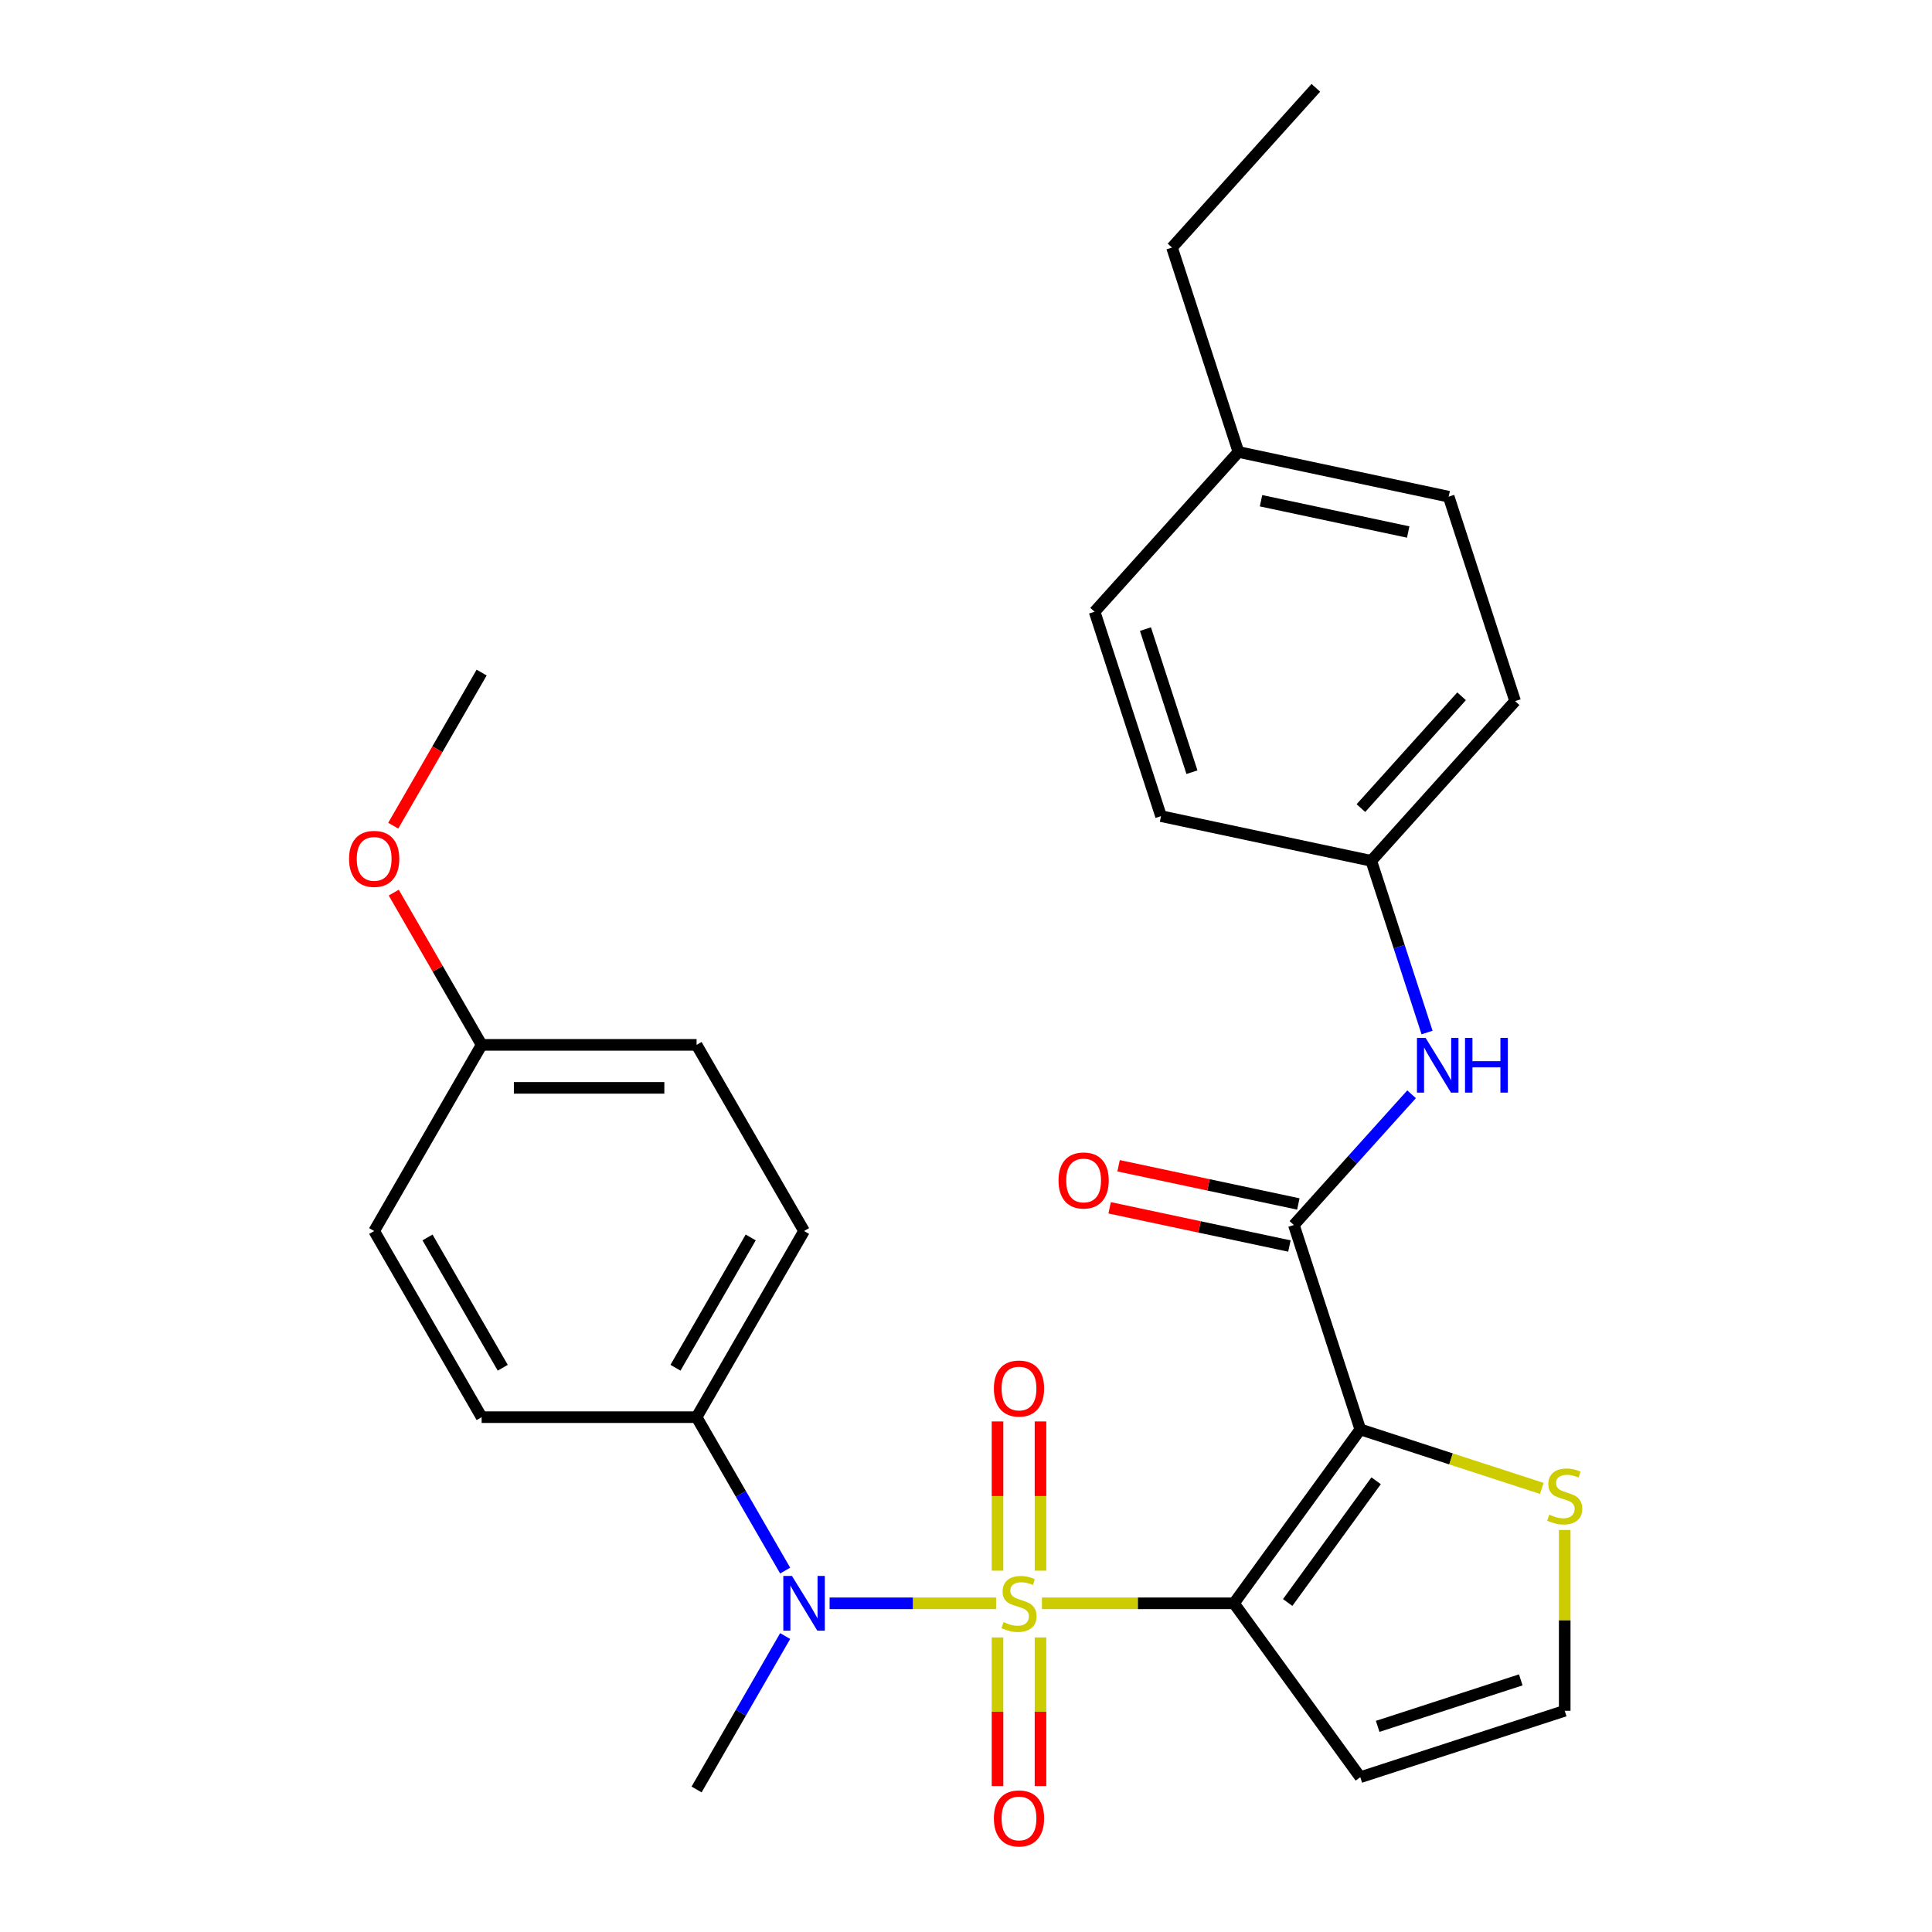 <?xml version='1.0' encoding='iso-8859-1'?>
<svg version='1.1' baseProfile='full'
              xmlns='http://www.w3.org/2000/svg'
                      xmlns:rdkit='http://www.rdkit.org/xml'
                      xmlns:xlink='http://www.w3.org/1999/xlink'
                  xml:space='preserve'
width='1000px' height='1000px' viewBox='0 0 1000 1000'>
<!-- END OF HEADER -->
<rect style='opacity:1.0;fill:#FFFFFF;stroke:none' width='1000' height='1000' x='0' y='0'> </rect>
<path class='bond-0' d='M 539.296,829.874 L 588.993,829.874' style='fill:none;fill-rule:evenodd;stroke:#CCCC00;stroke-width:6px;stroke-linecap:butt;stroke-linejoin:miter;stroke-opacity:1' />
<path class='bond-0' d='M 588.993,829.874 L 638.691,829.874' style='fill:none;fill-rule:evenodd;stroke:#000000;stroke-width:6px;stroke-linecap:butt;stroke-linejoin:miter;stroke-opacity:1' />
<path class='bond-3' d='M 515.573,829.874 L 472.489,829.874' style='fill:none;fill-rule:evenodd;stroke:#CCCC00;stroke-width:6px;stroke-linecap:butt;stroke-linejoin:miter;stroke-opacity:1' />
<path class='bond-3' d='M 472.489,829.874 L 429.404,829.874' style='fill:none;fill-rule:evenodd;stroke:#0000FF;stroke-width:6px;stroke-linecap:butt;stroke-linejoin:miter;stroke-opacity:1' />
<path class='bond-7' d='M 538.56,812.973 L 538.56,774.355' style='fill:none;fill-rule:evenodd;stroke:#CCCC00;stroke-width:6px;stroke-linecap:butt;stroke-linejoin:miter;stroke-opacity:1' />
<path class='bond-7' d='M 538.56,774.355 L 538.56,735.737' style='fill:none;fill-rule:evenodd;stroke:#FF0000;stroke-width:6px;stroke-linecap:butt;stroke-linejoin:miter;stroke-opacity:1' />
<path class='bond-7' d='M 516.309,812.973 L 516.309,774.355' style='fill:none;fill-rule:evenodd;stroke:#CCCC00;stroke-width:6px;stroke-linecap:butt;stroke-linejoin:miter;stroke-opacity:1' />
<path class='bond-7' d='M 516.309,774.355 L 516.309,735.737' style='fill:none;fill-rule:evenodd;stroke:#FF0000;stroke-width:6px;stroke-linecap:butt;stroke-linejoin:miter;stroke-opacity:1' />
<path class='bond-8' d='M 516.309,847.536 L 516.309,886.003' style='fill:none;fill-rule:evenodd;stroke:#CCCC00;stroke-width:6px;stroke-linecap:butt;stroke-linejoin:miter;stroke-opacity:1' />
<path class='bond-8' d='M 516.309,886.003 L 516.309,924.47' style='fill:none;fill-rule:evenodd;stroke:#FF0000;stroke-width:6px;stroke-linecap:butt;stroke-linejoin:miter;stroke-opacity:1' />
<path class='bond-8' d='M 538.56,847.536 L 538.56,886.003' style='fill:none;fill-rule:evenodd;stroke:#CCCC00;stroke-width:6px;stroke-linecap:butt;stroke-linejoin:miter;stroke-opacity:1' />
<path class='bond-8' d='M 538.56,886.003 L 538.56,924.47' style='fill:none;fill-rule:evenodd;stroke:#FF0000;stroke-width:6px;stroke-linecap:butt;stroke-linejoin:miter;stroke-opacity:1' />
<path class='bond-1' d='M 638.691,829.874 L 704.085,739.866' style='fill:none;fill-rule:evenodd;stroke:#000000;stroke-width:6px;stroke-linecap:butt;stroke-linejoin:miter;stroke-opacity:1' />
<path class='bond-1' d='M 666.501,829.452 L 712.278,766.446' style='fill:none;fill-rule:evenodd;stroke:#000000;stroke-width:6px;stroke-linecap:butt;stroke-linejoin:miter;stroke-opacity:1' />
<path class='bond-5' d='M 638.691,829.874 L 704.085,919.882' style='fill:none;fill-rule:evenodd;stroke:#000000;stroke-width:6px;stroke-linecap:butt;stroke-linejoin:miter;stroke-opacity:1' />
<path class='bond-2' d='M 704.085,739.866 L 669.705,634.056' style='fill:none;fill-rule:evenodd;stroke:#000000;stroke-width:6px;stroke-linecap:butt;stroke-linejoin:miter;stroke-opacity:1' />
<path class='bond-4' d='M 704.085,739.866 L 751.06,755.129' style='fill:none;fill-rule:evenodd;stroke:#000000;stroke-width:6px;stroke-linecap:butt;stroke-linejoin:miter;stroke-opacity:1' />
<path class='bond-4' d='M 751.06,755.129 L 798.034,770.392' style='fill:none;fill-rule:evenodd;stroke:#CCCC00;stroke-width:6px;stroke-linecap:butt;stroke-linejoin:miter;stroke-opacity:1' />
<path class='bond-6' d='M 669.705,634.056 L 700.167,600.225' style='fill:none;fill-rule:evenodd;stroke:#000000;stroke-width:6px;stroke-linecap:butt;stroke-linejoin:miter;stroke-opacity:1' />
<path class='bond-6' d='M 700.167,600.225 L 730.629,566.393' style='fill:none;fill-rule:evenodd;stroke:#0000FF;stroke-width:6px;stroke-linecap:butt;stroke-linejoin:miter;stroke-opacity:1' />
<path class='bond-11' d='M 672.018,623.173 L 625.497,613.285' style='fill:none;fill-rule:evenodd;stroke:#000000;stroke-width:6px;stroke-linecap:butt;stroke-linejoin:miter;stroke-opacity:1' />
<path class='bond-11' d='M 625.497,613.285 L 578.975,603.396' style='fill:none;fill-rule:evenodd;stroke:#FF0000;stroke-width:6px;stroke-linecap:butt;stroke-linejoin:miter;stroke-opacity:1' />
<path class='bond-11' d='M 667.392,644.938 L 620.87,635.05' style='fill:none;fill-rule:evenodd;stroke:#000000;stroke-width:6px;stroke-linecap:butt;stroke-linejoin:miter;stroke-opacity:1' />
<path class='bond-11' d='M 620.87,635.05 L 574.349,625.161' style='fill:none;fill-rule:evenodd;stroke:#FF0000;stroke-width:6px;stroke-linecap:butt;stroke-linejoin:miter;stroke-opacity:1' />
<path class='bond-10' d='M 406.398,812.933 L 383.474,773.228' style='fill:none;fill-rule:evenodd;stroke:#0000FF;stroke-width:6px;stroke-linecap:butt;stroke-linejoin:miter;stroke-opacity:1' />
<path class='bond-10' d='M 383.474,773.228 L 360.551,733.524' style='fill:none;fill-rule:evenodd;stroke:#000000;stroke-width:6px;stroke-linecap:butt;stroke-linejoin:miter;stroke-opacity:1' />
<path class='bond-21' d='M 406.398,846.816 L 383.474,886.52' style='fill:none;fill-rule:evenodd;stroke:#0000FF;stroke-width:6px;stroke-linecap:butt;stroke-linejoin:miter;stroke-opacity:1' />
<path class='bond-21' d='M 383.474,886.52 L 360.551,926.225' style='fill:none;fill-rule:evenodd;stroke:#000000;stroke-width:6px;stroke-linecap:butt;stroke-linejoin:miter;stroke-opacity:1' />
<path class='bond-28' d='M 809.896,791.908 L 809.896,838.705' style='fill:none;fill-rule:evenodd;stroke:#CCCC00;stroke-width:6px;stroke-linecap:butt;stroke-linejoin:miter;stroke-opacity:1' />
<path class='bond-28' d='M 809.896,838.705 L 809.896,885.502' style='fill:none;fill-rule:evenodd;stroke:#000000;stroke-width:6px;stroke-linecap:butt;stroke-linejoin:miter;stroke-opacity:1' />
<path class='bond-9' d='M 704.085,919.882 L 809.896,885.502' style='fill:none;fill-rule:evenodd;stroke:#000000;stroke-width:6px;stroke-linecap:butt;stroke-linejoin:miter;stroke-opacity:1' />
<path class='bond-9' d='M 713.081,893.563 L 787.148,869.497' style='fill:none;fill-rule:evenodd;stroke:#000000;stroke-width:6px;stroke-linecap:butt;stroke-linejoin:miter;stroke-opacity:1' />
<path class='bond-14' d='M 738.645,534.435 L 724.208,490' style='fill:none;fill-rule:evenodd;stroke:#0000FF;stroke-width:6px;stroke-linecap:butt;stroke-linejoin:miter;stroke-opacity:1' />
<path class='bond-14' d='M 724.208,490 L 709.77,445.566' style='fill:none;fill-rule:evenodd;stroke:#000000;stroke-width:6px;stroke-linecap:butt;stroke-linejoin:miter;stroke-opacity:1' />
<path class='bond-12' d='M 360.551,733.524 L 416.179,637.173' style='fill:none;fill-rule:evenodd;stroke:#000000;stroke-width:6px;stroke-linecap:butt;stroke-linejoin:miter;stroke-opacity:1' />
<path class='bond-12' d='M 349.625,707.946 L 388.565,640.5' style='fill:none;fill-rule:evenodd;stroke:#000000;stroke-width:6px;stroke-linecap:butt;stroke-linejoin:miter;stroke-opacity:1' />
<path class='bond-13' d='M 360.551,733.524 L 249.295,733.524' style='fill:none;fill-rule:evenodd;stroke:#000000;stroke-width:6px;stroke-linecap:butt;stroke-linejoin:miter;stroke-opacity:1' />
<path class='bond-16' d='M 416.179,637.173 L 360.551,540.823' style='fill:none;fill-rule:evenodd;stroke:#000000;stroke-width:6px;stroke-linecap:butt;stroke-linejoin:miter;stroke-opacity:1' />
<path class='bond-17' d='M 249.295,733.524 L 193.667,637.173' style='fill:none;fill-rule:evenodd;stroke:#000000;stroke-width:6px;stroke-linecap:butt;stroke-linejoin:miter;stroke-opacity:1' />
<path class='bond-17' d='M 260.221,707.946 L 221.281,640.5' style='fill:none;fill-rule:evenodd;stroke:#000000;stroke-width:6px;stroke-linecap:butt;stroke-linejoin:miter;stroke-opacity:1' />
<path class='bond-19' d='M 709.77,445.566 L 600.945,422.434' style='fill:none;fill-rule:evenodd;stroke:#000000;stroke-width:6px;stroke-linecap:butt;stroke-linejoin:miter;stroke-opacity:1' />
<path class='bond-20' d='M 709.77,445.566 L 784.215,362.887' style='fill:none;fill-rule:evenodd;stroke:#000000;stroke-width:6px;stroke-linecap:butt;stroke-linejoin:miter;stroke-opacity:1' />
<path class='bond-20' d='M 704.401,418.275 L 756.512,360.399' style='fill:none;fill-rule:evenodd;stroke:#000000;stroke-width:6px;stroke-linecap:butt;stroke-linejoin:miter;stroke-opacity:1' />
<path class='bond-15' d='M 249.295,540.823 L 193.667,637.173' style='fill:none;fill-rule:evenodd;stroke:#000000;stroke-width:6px;stroke-linecap:butt;stroke-linejoin:miter;stroke-opacity:1' />
<path class='bond-24' d='M 249.295,540.823 L 226.545,501.418' style='fill:none;fill-rule:evenodd;stroke:#000000;stroke-width:6px;stroke-linecap:butt;stroke-linejoin:miter;stroke-opacity:1' />
<path class='bond-24' d='M 226.545,501.418 L 203.795,462.014' style='fill:none;fill-rule:evenodd;stroke:#FF0000;stroke-width:6px;stroke-linecap:butt;stroke-linejoin:miter;stroke-opacity:1' />
<path class='bond-29' d='M 249.295,540.823 L 360.551,540.823' style='fill:none;fill-rule:evenodd;stroke:#000000;stroke-width:6px;stroke-linecap:butt;stroke-linejoin:miter;stroke-opacity:1' />
<path class='bond-29' d='M 265.983,563.074 L 343.862,563.074' style='fill:none;fill-rule:evenodd;stroke:#000000;stroke-width:6px;stroke-linecap:butt;stroke-linejoin:miter;stroke-opacity:1' />
<path class='bond-18' d='M 641.01,233.944 L 749.835,257.076' style='fill:none;fill-rule:evenodd;stroke:#000000;stroke-width:6px;stroke-linecap:butt;stroke-linejoin:miter;stroke-opacity:1' />
<path class='bond-18' d='M 652.708,259.179 L 728.885,275.371' style='fill:none;fill-rule:evenodd;stroke:#000000;stroke-width:6px;stroke-linecap:butt;stroke-linejoin:miter;stroke-opacity:1' />
<path class='bond-25' d='M 641.01,233.944 L 606.63,128.134' style='fill:none;fill-rule:evenodd;stroke:#000000;stroke-width:6px;stroke-linecap:butt;stroke-linejoin:miter;stroke-opacity:1' />
<path class='bond-30' d='M 641.01,233.944 L 566.565,316.624' style='fill:none;fill-rule:evenodd;stroke:#000000;stroke-width:6px;stroke-linecap:butt;stroke-linejoin:miter;stroke-opacity:1' />
<path class='bond-23' d='M 600.945,422.434 L 566.565,316.624' style='fill:none;fill-rule:evenodd;stroke:#000000;stroke-width:6px;stroke-linecap:butt;stroke-linejoin:miter;stroke-opacity:1' />
<path class='bond-23' d='M 616.95,399.687 L 592.884,325.619' style='fill:none;fill-rule:evenodd;stroke:#000000;stroke-width:6px;stroke-linecap:butt;stroke-linejoin:miter;stroke-opacity:1' />
<path class='bond-22' d='M 784.215,362.887 L 749.835,257.076' style='fill:none;fill-rule:evenodd;stroke:#000000;stroke-width:6px;stroke-linecap:butt;stroke-linejoin:miter;stroke-opacity:1' />
<path class='bond-26' d='M 203.54,427.371 L 226.418,387.747' style='fill:none;fill-rule:evenodd;stroke:#FF0000;stroke-width:6px;stroke-linecap:butt;stroke-linejoin:miter;stroke-opacity:1' />
<path class='bond-26' d='M 226.418,387.747 L 249.295,348.122' style='fill:none;fill-rule:evenodd;stroke:#000000;stroke-width:6px;stroke-linecap:butt;stroke-linejoin:miter;stroke-opacity:1' />
<path class='bond-27' d='M 606.63,128.134 L 681.075,45.455' style='fill:none;fill-rule:evenodd;stroke:#000000;stroke-width:6px;stroke-linecap:butt;stroke-linejoin:miter;stroke-opacity:1' />
<path  class='atom-0' d='M 519.435 839.594
Q 519.755 839.714, 521.075 840.274
Q 522.395 840.834, 523.835 841.194
Q 525.315 841.514, 526.755 841.514
Q 529.435 841.514, 530.995 840.234
Q 532.555 838.914, 532.555 836.634
Q 532.555 835.074, 531.755 834.114
Q 530.995 833.154, 529.795 832.634
Q 528.595 832.114, 526.595 831.514
Q 524.075 830.754, 522.555 830.034
Q 521.075 829.314, 519.995 827.794
Q 518.955 826.274, 518.955 823.714
Q 518.955 820.154, 521.355 817.954
Q 523.795 815.754, 528.595 815.754
Q 531.875 815.754, 535.595 817.314
L 534.675 820.394
Q 531.275 818.994, 528.715 818.994
Q 525.955 818.994, 524.435 820.154
Q 522.915 821.274, 522.955 823.234
Q 522.955 824.754, 523.715 825.674
Q 524.515 826.594, 525.635 827.114
Q 526.795 827.634, 528.715 828.234
Q 531.275 829.034, 532.795 829.834
Q 534.315 830.634, 535.395 832.274
Q 536.515 833.874, 536.515 836.634
Q 536.515 840.554, 533.875 842.674
Q 531.275 844.754, 526.915 844.754
Q 524.395 844.754, 522.475 844.194
Q 520.595 843.674, 518.355 842.754
L 519.435 839.594
' fill='#CCCC00'/>
<path  class='atom-4' d='M 409.919 815.714
L 419.199 830.714
Q 420.119 832.194, 421.599 834.874
Q 423.079 837.554, 423.159 837.714
L 423.159 815.714
L 426.919 815.714
L 426.919 844.034
L 423.039 844.034
L 413.079 827.634
Q 411.919 825.714, 410.679 823.514
Q 409.479 821.314, 409.119 820.634
L 409.119 844.034
L 405.439 844.034
L 405.439 815.714
L 409.919 815.714
' fill='#0000FF'/>
<path  class='atom-5' d='M 801.896 783.966
Q 802.216 784.086, 803.536 784.646
Q 804.856 785.206, 806.296 785.566
Q 807.776 785.886, 809.216 785.886
Q 811.896 785.886, 813.456 784.606
Q 815.016 783.286, 815.016 781.006
Q 815.016 779.446, 814.216 778.486
Q 813.456 777.526, 812.256 777.006
Q 811.056 776.486, 809.056 775.886
Q 806.536 775.126, 805.016 774.406
Q 803.536 773.686, 802.456 772.166
Q 801.416 770.646, 801.416 768.086
Q 801.416 764.526, 803.816 762.326
Q 806.256 760.126, 811.056 760.126
Q 814.336 760.126, 818.056 761.686
L 817.136 764.766
Q 813.736 763.366, 811.176 763.366
Q 808.416 763.366, 806.896 764.526
Q 805.376 765.646, 805.416 767.606
Q 805.416 769.126, 806.176 770.046
Q 806.976 770.966, 808.096 771.486
Q 809.256 772.006, 811.176 772.606
Q 813.736 773.406, 815.256 774.206
Q 816.776 775.006, 817.856 776.646
Q 818.976 778.246, 818.976 781.006
Q 818.976 784.926, 816.336 787.046
Q 813.736 789.126, 809.376 789.126
Q 806.856 789.126, 804.936 788.566
Q 803.056 788.046, 800.816 787.126
L 801.896 783.966
' fill='#CCCC00'/>
<path  class='atom-7' d='M 737.89 537.216
L 747.17 552.216
Q 748.09 553.696, 749.57 556.376
Q 751.05 559.056, 751.13 559.216
L 751.13 537.216
L 754.89 537.216
L 754.89 565.536
L 751.01 565.536
L 741.05 549.136
Q 739.89 547.216, 738.65 545.016
Q 737.45 542.816, 737.09 542.136
L 737.09 565.536
L 733.41 565.536
L 733.41 537.216
L 737.89 537.216
' fill='#0000FF'/>
<path  class='atom-7' d='M 758.29 537.216
L 762.13 537.216
L 762.13 549.256
L 776.61 549.256
L 776.61 537.216
L 780.45 537.216
L 780.45 565.536
L 776.61 565.536
L 776.61 552.456
L 762.13 552.456
L 762.13 565.536
L 758.29 565.536
L 758.29 537.216
' fill='#0000FF'/>
<path  class='atom-8' d='M 514.435 718.698
Q 514.435 711.898, 517.795 708.098
Q 521.155 704.298, 527.435 704.298
Q 533.715 704.298, 537.075 708.098
Q 540.435 711.898, 540.435 718.698
Q 540.435 725.578, 537.035 729.498
Q 533.635 733.378, 527.435 733.378
Q 521.195 733.378, 517.795 729.498
Q 514.435 725.618, 514.435 718.698
M 527.435 730.178
Q 531.755 730.178, 534.075 727.298
Q 536.435 724.378, 536.435 718.698
Q 536.435 713.138, 534.075 710.338
Q 531.755 707.498, 527.435 707.498
Q 523.115 707.498, 520.755 710.298
Q 518.435 713.098, 518.435 718.698
Q 518.435 724.418, 520.755 727.298
Q 523.115 730.178, 527.435 730.178
' fill='#FF0000'/>
<path  class='atom-9' d='M 514.435 941.21
Q 514.435 934.41, 517.795 930.61
Q 521.155 926.81, 527.435 926.81
Q 533.715 926.81, 537.075 930.61
Q 540.435 934.41, 540.435 941.21
Q 540.435 948.09, 537.035 952.01
Q 533.635 955.89, 527.435 955.89
Q 521.195 955.89, 517.795 952.01
Q 514.435 948.13, 514.435 941.21
M 527.435 952.69
Q 531.755 952.69, 534.075 949.81
Q 536.435 946.89, 536.435 941.21
Q 536.435 935.65, 534.075 932.85
Q 531.755 930.01, 527.435 930.01
Q 523.115 930.01, 520.755 932.81
Q 518.435 935.61, 518.435 941.21
Q 518.435 946.93, 520.755 949.81
Q 523.115 952.69, 527.435 952.69
' fill='#FF0000'/>
<path  class='atom-12' d='M 547.881 611.004
Q 547.881 604.204, 551.241 600.404
Q 554.601 596.604, 560.881 596.604
Q 567.161 596.604, 570.521 600.404
Q 573.881 604.204, 573.881 611.004
Q 573.881 617.884, 570.481 621.804
Q 567.081 625.684, 560.881 625.684
Q 554.641 625.684, 551.241 621.804
Q 547.881 617.924, 547.881 611.004
M 560.881 622.484
Q 565.201 622.484, 567.521 619.604
Q 569.881 616.684, 569.881 611.004
Q 569.881 605.444, 567.521 602.644
Q 565.201 599.804, 560.881 599.804
Q 556.561 599.804, 554.201 602.604
Q 551.881 605.404, 551.881 611.004
Q 551.881 616.724, 554.201 619.604
Q 556.561 622.484, 560.881 622.484
' fill='#FF0000'/>
<path  class='atom-25' d='M 180.667 444.552
Q 180.667 437.752, 184.027 433.952
Q 187.387 430.152, 193.667 430.152
Q 199.947 430.152, 203.307 433.952
Q 206.667 437.752, 206.667 444.552
Q 206.667 451.432, 203.267 455.352
Q 199.867 459.232, 193.667 459.232
Q 187.427 459.232, 184.027 455.352
Q 180.667 451.472, 180.667 444.552
M 193.667 456.032
Q 197.987 456.032, 200.307 453.152
Q 202.667 450.232, 202.667 444.552
Q 202.667 438.992, 200.307 436.192
Q 197.987 433.352, 193.667 433.352
Q 189.347 433.352, 186.987 436.152
Q 184.667 438.952, 184.667 444.552
Q 184.667 450.272, 186.987 453.152
Q 189.347 456.032, 193.667 456.032
' fill='#FF0000'/>
</svg>
